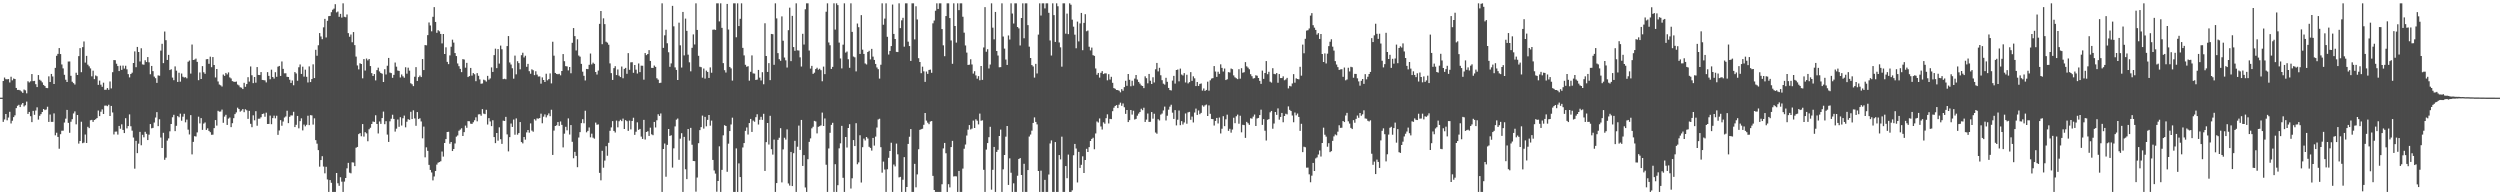 <?xml version="1.0" encoding="UTF-8"?>
<svg xmlns="http://www.w3.org/2000/svg" width="1920" height="150">
  <path d="M0 75.000h1v1.000H0zM1 75.000h1v1.000H1zM2 62.228h1v31.375H2zM3 59.572h1v32.182H3zM4 60.809h1v26.739H4zM5 60.907h1v31.531H5zM6 60.718h1v29.525H6zM7 63.312h1v22.538H7zM8 58.941h1v35.886H8zM9 61.684h1v31.033H9zM10 60.303h1v29.655H10zM11 60.695h1v27.886H11zM12 67.541h1v15.517H12zM13 69.079h1v12.181H13zM14 69.002h1v11.497H14zM15 69.446h1v12.769H15zM16 70.244h1v10.060H16zM17 71.333h1v7.783H17zM18 68.741h1v13.028H18zM19 69.375h1v11.457H19zM20 71.695h1v6.321H20zM21 62.395h1v25.119H21zM22 63.342h1v22.609H22zM23 62.453h1v26.786H23zM24 56.873h1v36.915H24zM25 62.319h1v22.829H25zM26 62.102h1v26.088H26zM27 64.677h1v20.187H27zM28 66.843h1v15.601H28zM29 57.640h1v34.226H29zM30 61.217h1v27.693H30zM31 61.997h1v25.649H31zM32 63.268h1v22.772H32zM33 65.254h1v18.462H33zM34 66.099h1v18.479H34zM35 67.556h1v16.544H35zM36 67.688h1v14.306H36zM37 58.642h1v35.000H37zM38 62.991h1v24.982H38zM39 56.784h1v36.823H39zM40 58.740h1v34.848H40zM41 64.503h1v22.612H41zM42 52.124h1v51.826H42zM43 42.853h1v59.081H43zM44 41.373h1v63.814H44zM45 36.927h1v77.314H45zM46 41.517h1v61.562H46zM47 49.510h1v50.882H47zM48 52.528h1v47.845H48zM49 57.427h1v36.704H49zM50 61.247h1v29.864H50zM51 62.999h1v21.404H51zM52 47.255h1v47.122H52zM53 47.222h1v54.784H53zM54 58.200h1v35.309H54zM55 62.788h1v28.778H55zM56 63.856h1v23.294H56zM57 64.898h1v20.641H57zM58 55.856h1v39.621H58zM59 57.586h1v30.716H59zM60 43.109h1v67.153H60zM61 36.960h1v71.337H61zM62 55.455h1v38.032H62zM63 36.187h1v73.780H63zM64 31.864h1v77.632H64zM65 48.093h1v55.231H65zM66 42.902h1v66.917H66zM67 49.656h1v47.746H67zM68 50.964h1v47.436H68zM69 52.550h1v39.837H69zM70 58.600h1v33.442H70zM71 54.278h1v39.316H71zM72 60.778h1v31.377H72zM73 57.943h1v33.655H73zM74 58.592h1v32.087H74zM75 65.181h1v19.707H75zM76 61.902h1v27.278H76zM77 65.019h1v20.782H77zM78 66.678h1v17.323H78zM79 63.509h1v24.047H79zM80 68.981h1v12.148H80zM81 68.939h1v12.116H81zM82 67.646h1v13.931H82zM83 68.973h1v11.452H83zM84 62.590h1v26.519H84zM85 67.884h1v13.462H85zM86 55.426h1v30.962H86zM87 46.140h1v57.145H87zM88 46.237h1v54.882H88zM89 48.955h1v52.071H89zM90 50.763h1v52.621H90zM91 54.558h1v42.152H91zM92 50.454h1v48.426H92zM93 53.639h1v41.869H93zM94 50.406h1v49.363H94zM95 52.693h1v49.518H95zM96 50.471h1v40.298H96zM97 53.260h1v45.341H97zM98 56.949h1v39.847H98zM99 59.424h1v28.417H99zM100 56.823h1v40.158H100zM101 55.798h1v44.574H101zM102 48.399h1v57.214H102zM103 39.473h1v90.066H103zM104 51.611h1v56.563H104zM105 36.033h1v81.590H105zM106 39.939h1v70.374H106zM107 47.214h1v54.064H107zM108 37.067h1v74.516H108zM109 49.471h1v54.042H109zM110 49.695h1v55.761H110zM111 46.293h1v54.905H111zM112 47.667h1v55.111H112zM113 43.814h1v63.742H113zM114 47.886h1v55.560H114zM115 57.055h1v38.232H115zM116 50.641h1v47.899H116zM117 54.651h1v43.566H117zM118 58.846h1v35.245H118zM119 60.036h1v30.238H119zM120 63.655h1v22.471H120zM121 57.906h1v38.944H121zM122 58.148h1v33.447H122zM123 38.873h1v66.753H123zM124 33.642h1v80.042H124zM125 48.497h1v53.515H125zM126 24.240h1v98.477H126zM127 30.863h1v90.208H127zM128 46.024h1v61.973H128zM129 42.150h1v64.148H129zM130 53.827h1v47.026H130zM131 53.207h1v42.008H131zM132 59.604h1v30.450H132zM133 61.577h1v26.598H133zM134 50.979h1v49.727H134zM135 54.298h1v42.332H135zM136 62.915h1v26.232H136zM137 55.837h1v34.214H137zM138 62.736h1v24.564H138zM139 56.470h1v36.275H139zM140 58.918h1v30.688H140zM141 59.546h1v27.858H141zM142 59.286h1v34.662H142zM143 60.157h1v31.690H143zM144 47.432h1v52.127H144zM145 46.485h1v56.760H145zM146 56.551h1v31.868H146zM147 34.219h1v84.381H147zM148 46.055h1v62.874H148zM149 45.761h1v58.861H149zM150 45.019h1v59.856H150zM151 47.512h1v54.193H151zM152 61.578h1v28.015H152zM153 55.645h1v39.127H153zM154 60.658h1v30.079H154zM155 50.775h1v48.974H155zM156 55.512h1v39.426H156zM157 56.680h1v37.375H157zM158 45.508h1v54.289H158zM159 45.383h1v53.179H159zM160 49.012h1v51.486H160zM161 43.510h1v58.002H161zM162 51.606h1v51.937H162zM163 43.844h1v59.558H163zM164 49.942h1v48.480H164zM165 59.502h1v32.734H165zM166 53.010h1v43.436H166zM167 62.574h1v22.498H167zM168 64.920h1v20.835H168zM169 65.527h1v20.108H169zM170 66.438h1v17.743H170zM171 57.260h1v37.061H171zM172 58.255h1v31.305H172zM173 56.015h1v32.160H173zM174 57.141h1v38.799H174zM175 55.613h1v35.458H175zM176 59.436h1v30.832H176zM177 60.276h1v37.345H177zM178 62.318h1v32.314H178zM179 62.727h1v28.067H179zM180 62.925h1v24.744H180zM181 62.599h1v23.735H181zM182 64.924h1v17.774H182zM183 65.566h1v18.169H183zM184 67.009h1v18.764H184zM185 67.347h1v17.587H185zM186 68.423h1v15.364H186zM187 63.575h1v22.615H187zM188 66.672h1v17.220H188zM189 64.573h1v20.146H189zM190 59.309h1v31.990H190zM191 62.646h1v22.499H191zM192 51.047h1v44.035H192zM193 57.780h1v39.914H193zM194 63.834h1v24.716H194zM195 59.117h1v33.275H195zM196 63.481h1v21.940H196zM197 51.516h1v45.071H197zM198 57.565h1v33.629H198zM199 57.628h1v33.520H199zM200 55.357h1v34.707H200zM201 61.393h1v26.147H201zM202 61.519h1v25.664H202zM203 61.742h1v27.890H203zM204 63.270h1v23.249H204zM205 55.378h1v39.864H205zM206 58.274h1v36.893H206zM207 60.865h1v27.917H207zM208 53.509h1v41.868H208zM209 59.114h1v31.623H209zM210 60.367h1v28.458H210zM211 55.435h1v35.433H211zM212 58.977h1v29.915H212zM213 51.211h1v52.372H213zM214 50.614h1v49.576H214zM215 58.292h1v33.978H215zM216 47.216h1v49.372H216zM217 52.884h1v40.456H217zM218 56.311h1v33.974H218zM219 56.283h1v33.154H219zM220 58.977h1v26.074H220zM221 59.160h1v35.414H221zM222 61.243h1v28.472H222zM223 63.685h1v24.937H223zM224 61.800h1v26.879H224zM225 65.470h1v20.397H225zM226 55.323h1v42.279H226zM227 56.400h1v39.451H227zM228 61.988h1v27.057H228zM229 51.683h1v46.883H229zM230 49.510h1v43.531H230zM231 56.758h1v34.122H231zM232 51.204h1v48.950H232zM233 58.841h1v36.857H233zM234 53.522h1v43.478H234zM235 58.980h1v36.876H235zM236 63.331h1v25.552H236zM237 51.019h1v45.099H237zM238 63.035h1v25.393H238zM239 60.738h1v27.869H239zM240 49.404h1v46.284H240zM241 59.968h1v30.909H241zM242 38.226h1v69.416H242zM243 42.786h1v67.543H243zM244 34.740h1v80.548H244zM245 25.391h1v102.607H245zM246 28.017h1v94.932H246zM247 30.114h1v89.835H247zM248 20.982h1v106.902H248zM249 14.481h1v118.651H249zM250 28.762h1v99.337H250zM251 15.991h1v121.858H251zM252 12.393h1v135.027H252zM253 12.223h1v126.071H253zM254 9.377h1v131.005H254zM255 7.482h1v139.939H255zM256 6.621h1v140.777H256zM257 3.247h1v144.174H257zM258 9.542h1v123.308H258zM259 8.882h1v131.841H259zM260 12.887h1v129.816H260zM261 10.663h1v125.468H261zM262 13.540h1v125.986H262zM263 2.579h1v144.842H263zM264 12.918h1v126.569H264zM265 13.282h1v123.413H265zM266 11.084h1v118.211H266zM267 25.422h1v99.677H267zM268 28.209h1v104.385H268zM269 26.547h1v106.561H269zM270 32.474h1v92.189H270zM271 24.618h1v100.220H271zM272 34.683h1v92.915H272zM273 43.445h1v70.016H273zM274 50.264h1v62.604H274zM275 53.320h1v49.702H275zM276 48.608h1v53.633H276zM277 49.132h1v55.542H277zM278 60.141h1v35.128H278zM279 45.357h1v59.563H279zM280 54.157h1v47.366H280zM281 44.961h1v57.492H281zM282 46.408h1v62.109H282zM283 45.327h1v53.938H283zM284 50.752h1v47.330H284zM285 56.184h1v39.031H285zM286 58.367h1v34.956H286zM287 56.887h1v36.768H287zM288 61.744h1v26.785H288zM289 53.857h1v41.369H289zM290 51.952h1v50.530H290zM291 54.869h1v38.424H291zM292 56.059h1v39.093H292zM293 56.603h1v34.060H293zM294 62.963h1v22.732H294zM295 53.135h1v42.245H295zM296 57.206h1v35.870H296zM297 50.492h1v52.869H297zM298 44.476h1v64.507H298zM299 55.759h1v37.418H299zM300 56.187h1v34.986H300zM301 59.765h1v28.342H301zM302 57.475h1v33.873H302zM303 48.026h1v53.050H303zM304 51.202h1v47.593H304zM305 54.147h1v37.642H305zM306 54.455h1v42.947H306zM307 59.481h1v30.509H307zM308 57.191h1v39.194H308zM309 58.630h1v32.218H309zM310 59.706h1v29.090H310zM311 51.674h1v46.111H311zM312 56.575h1v36.918H312zM313 51.984h1v39.573H313zM314 54.285h1v37.787H314zM315 63.972h1v21.877H315zM316 64.728h1v26.708H316zM317 66.125h1v18.587H317zM318 58.957h1v31.982H318zM319 51.543h1v45.071H319zM320 62.145h1v23.901H320zM321 59.220h1v32.232H321zM322 58.004h1v32.848H322zM323 59.182h1v34.100H323zM324 45.382h1v60.864H324zM325 53.806h1v43.405H325zM326 34.628h1v86.215H326zM327 34.830h1v78.306H327zM328 27.005h1v88.835H328zM329 17.269h1v109.347H329zM330 19.578h1v110.910H330zM331 24.064h1v108.387H331zM332 12.891h1v125.653H332zM333 5.496h1v130.049H333zM334 16.829h1v114.512H334zM335 25.203h1v101.209H335zM336 23.193h1v101.730H336zM337 24.055h1v100.418H337zM338 26.083h1v97.758H338zM339 33.314h1v83.041H339zM340 26.089h1v94.156H340zM341 41.452h1v68.364H341zM342 36.374h1v70.443H342zM343 47.509h1v53.848H343zM344 49.271h1v51.926H344zM345 42.528h1v67.854H345zM346 35.908h1v73.160H346zM347 30.490h1v85.504H347zM348 32.730h1v81.705H348zM349 40.759h1v69.443H349zM350 43.045h1v61.892H350zM351 48.762h1v55.252H351zM352 50.840h1v49.564H352zM353 52.899h1v46.625H353zM354 55.395h1v43.128H354zM355 45.391h1v59.038H355zM356 45.725h1v55.755H356zM357 51.969h1v44.489H357zM358 48.303h1v49.830H358zM359 59.190h1v33.839H359zM360 58.415h1v34.740H360zM361 52.195h1v42.797H361zM362 58.038h1v37.146H362zM363 56.130h1v37.789H363zM364 57.046h1v35.329H364zM365 62.356h1v27.764H365zM366 56.169h1v37.000H366zM367 58.209h1v29.640H367zM368 60.966h1v26.730H368zM369 64.329h1v24.561H369zM370 64.110h1v19.717H370zM371 61.179h1v26.091H371zM372 61.706h1v25.953H372zM373 62.661h1v21.678H373zM374 58.281h1v37.334H374zM375 61.203h1v29.519H375zM376 60.229h1v33.066H376zM377 51.760h1v45.101H377zM378 55.227h1v37.157H378zM379 42.354h1v62.913H379zM380 37.379h1v72.532H380zM381 52.341h1v49.815H381zM382 37.705h1v70.328H382zM383 48.855h1v48.942H383zM384 35.006h1v71.892H384zM385 37.820h1v72.654H385zM386 60.757h1v31.893H386zM387 60.463h1v32.481H387zM388 60.871h1v28.876H388zM389 35.362h1v67.868H389zM390 27.710h1v88.587H390zM391 47.970h1v57.329H391zM392 49.552h1v45.311H392zM393 52.414h1v45.049H393zM394 60.442h1v31.338H394zM395 42.705h1v60.796H395zM396 57.064h1v33.851H396zM397 46.996h1v56.416H397zM398 48.507h1v53.678H398zM399 53.256h1v40.515H399zM400 42.391h1v66.703H400zM401 40.521h1v69.618H401zM402 44.155h1v61.039H402zM403 42.812h1v64.447H403zM404 51.282h1v50.389H404zM405 49.048h1v50.804H405zM406 54.656h1v47.232H406zM407 56.613h1v38.138H407zM408 53.240h1v47.041H408zM409 53.989h1v47.207H409zM410 57.725h1v33.809H410zM411 54.721h1v37.867H411zM412 57.295h1v33.633H412zM413 58.778h1v32.381H413zM414 58.650h1v32.047H414zM415 64.275h1v23.005H415zM416 59.449h1v35.217H416zM417 61.443h1v28.179H417zM418 62.962h1v24.887H418zM419 56.646h1v33.510H419zM420 61.705h1v26.833H420zM421 60.740h1v26.358H421zM422 56.378h1v32.861H422zM423 64.048h1v20.239H423zM424 32.049h1v86.946H424zM425 42.732h1v57.591H425zM426 55.996h1v40.790H426zM427 56.786h1v39.446H427zM428 57.018h1v36.753H428zM429 56.654h1v40.036H429zM430 57.835h1v35.433H430zM431 54.510h1v41.409H431zM432 41.516h1v71.667H432zM433 47.001h1v55.634H433zM434 50.772h1v46.590H434zM435 50.993h1v49.085H435zM436 54.065h1v36.844H436zM437 51.479h1v51.834H437zM438 56.244h1v39.800H438zM439 32.873h1v76.023H439zM440 21.557h1v99.981H440zM441 27.753h1v88.865H441zM442 38.761h1v80.967H442zM443 30.150h1v98.236H443zM444 42.676h1v62.963H444zM445 43.509h1v57.989H445zM446 49.074h1v45.476H446zM447 55.066h1v36.484H447zM448 58.240h1v36.412H448zM449 61.801h1v23.260H449zM450 52.942h1v48.692H450zM451 53.113h1v47.371H451zM452 49.774h1v48.096H452zM453 41.088h1v64.397H453zM454 49.473h1v53.206H454zM455 48.127h1v57.622H455zM456 49.050h1v57.438H456zM457 55.309h1v38.869H457zM458 57.234h1v38.578H458zM459 54.151h1v41.364H459zM460 18.323h1v114.431H460zM461 8.472h1v130.040H461zM462 33.945h1v81.870H462zM463 14.056h1v114.739H463zM464 18.553h1v104.801H464zM465 32.033h1v80.223H465zM466 32.774h1v86.841H466zM467 34.340h1v75.324H467zM468 48.704h1v51.733H468zM469 56.166h1v41.678H469zM470 61.409h1v31.636H470zM471 52.322h1v48.227H471zM472 50.865h1v50.897H472zM473 57.668h1v34.963H473zM474 53.363h1v44.430H474zM475 58.099h1v35.019H475zM476 59.190h1v32.841H476zM477 51.076h1v41.944H477zM478 60.102h1v31.009H478zM479 52.893h1v46.158H479zM480 52.110h1v40.131H480zM481 56.703h1v36.357H481zM482 40.830h1v59.656H482zM483 53.632h1v38.999H483zM484 47.883h1v51.489H484zM485 47.753h1v45.152H485zM486 55.913h1v34.501H486zM487 49.925h1v53.677H487zM488 53.509h1v47.676H488zM489 56.452h1v37.498H489zM490 48.733h1v50.987H490zM491 55.399h1v43.627H491zM492 50.408h1v54.498H492zM493 50.494h1v56.225H493zM494 61.175h1v30.872H494zM495 40.778h1v66.358H495zM496 42.352h1v59.005H496zM497 41.461h1v59.334H497zM498 38.523h1v65.855H498zM499 46.806h1v51.244H499zM500 52.129h1v51.060H500zM501 52.176h1v51.668H501zM502 50.329h1v43.317H502zM503 51.374h1v46.512H503zM504 60.087h1v32.252H504zM505 61.185h1v26.570H505zM506 63.789h1v25.265H506zM507 63.561h1v23.578H507zM508 2.579h1v144.842H508zM509 36.770h1v77.684H509zM510 27.138h1v83.114H510zM511 22.845h1v112.895H511zM512 33.249h1v78.007H512zM513 40.154h1v58.910H513zM514 51.287h1v53.112H514zM515 48.710h1v55.198H515zM516 4.519h1v124.185H516zM517 20.231h1v93.688H517zM518 51.787h1v45.287H518zM519 53.711h1v38.191H519zM520 61.418h1v29.603H520zM521 17.387h1v105.328H521zM522 34.814h1v71.665H522zM523 51.845h1v50.427H523zM524 9.151h1v138.270H524zM525 42.565h1v62.568H525zM526 14.289h1v115.686H526zM527 23.691h1v113.897H527zM528 41.987h1v57.110H528zM529 47.880h1v60.109H529zM530 54.789h1v43.408H530zM531 36.724h1v74.443H531zM532 26.397h1v97.264H532zM533 34.140h1v89.619H533zM534 2.579h1v144.601H534zM535 22.998h1v113.349H535zM536 42.864h1v67.125H536zM537 51.240h1v48.695H537zM538 51.631h1v45.983H538zM539 59.624h1v29.182H539zM540 52.643h1v46.103H540zM541 60.384h1v29.359H541zM542 54.219h1v42.796H542zM543 55.230h1v36.853H543zM544 59.861h1v28.451H544zM545 51.752h1v44.778H545zM546 55.849h1v36.762H546zM547 22.833h1v100.005H547zM548 22.649h1v108.258H548zM549 22.995h1v110.347H549zM550 2.579h1v144.661H550zM551 2.579h1v136.418H551zM552 16.458h1v95.922H552zM553 2.579h1v144.842H553zM554 21.380h1v109.082H554zM555 48.501h1v55.413H555zM556 53.898h1v42.253H556zM557 55.707h1v41.080H557zM558 3.025h1v128.902H558zM559 22.657h1v87.683H559zM560 51.391h1v49.270H560zM561 52.518h1v43.063H561zM562 61.906h1v28.476H562zM563 2.579h1v144.842H563zM564 2.579h1v144.842H564zM565 28.617h1v85.339H565zM566 2.579h1v144.842H566zM567 20.009h1v105.463H567zM568 14.439h1v121.568H568zM569 2.579h1v144.842H569zM570 36.768h1v76.481H570zM571 42.561h1v67.302H571zM572 49.747h1v50.745H572zM573 51.266h1v46.638H573zM574 50.855h1v52.453H574zM575 61.965h1v32.560H575zM576 55.150h1v36.173H576zM577 42.521h1v58.798H577zM578 56.384h1v36.237H578zM579 56.506h1v36.981H579zM580 61.393h1v28.596H580zM581 61.109h1v26.651H581zM582 53.715h1v41.915H582zM583 59.622h1v32.360H583zM584 61.802h1v27.894H584zM585 55.431h1v36.605H585zM586 64.708h1v22.697H586zM587 17.843h1v113.435H587zM588 43.028h1v66.120H588zM589 55.261h1v39.203H589zM590 48.483h1v62.501H590zM591 61.517h1v27.401H591zM592 26.037h1v88.563H592zM593 26.283h1v92.454H593zM594 49.783h1v57.446H594zM595 2.579h1v144.842H595zM596 14.126h1v126.447H596zM597 40.809h1v66.617H597zM598 45.479h1v60.279H598zM599 46.674h1v51.781H599zM600 12.607h1v127.462H600zM601 31.297h1v83.454H601zM602 44.202h1v61.573H602zM603 46.328h1v60.890H603zM604 51.858h1v47.520H604zM605 23.187h1v117.718H605zM606 5.908h1v136.618H606zM607 46.964h1v69.710H607zM608 12.163h1v130.756H608zM609 36.155h1v81.520H609zM610 39.012h1v69.103H610zM611 2.579h1v144.842H611zM612 38.630h1v74.078H612zM613 38.788h1v57.677H613zM614 44.021h1v71.109H614zM615 51.071h1v41.048H615zM616 25.984h1v101.456H616zM617 34.202h1v84.933H617zM618 7.093h1v136.886H618zM619 2.579h1v144.842H619zM620 2.579h1v119.711H620zM621 38.803h1v70.139H621zM622 52.674h1v53.608H622zM623 50.565h1v47.986H623zM624 56.726h1v40.592H624zM625 55.818h1v37.021H625zM626 53.019h1v40.241H626zM627 52.029h1v50.429H627zM628 53.509h1v43.886H628zM629 52.781h1v44.140H629zM630 53.936h1v42.349H630zM631 62.400h1v24.067H631zM632 51.132h1v45.620H632zM633 56.933h1v34.041H633zM634 9.000h1v117.494H634zM635 2.579h1v144.842H635zM636 32.613h1v81.427H636zM637 34.756h1v67.212H637zM638 52.953h1v42.921H638zM639 51.353h1v42.966H639zM640 2.579h1v144.842H640zM641 22.740h1v103.372H641zM642 2.579h1v144.842H642zM643 3.954h1v138.283H643zM644 32.724h1v81.180H644zM645 44.921h1v65.143H645zM646 52.506h1v44.153H646zM647 34.321h1v102.237H647zM648 2.579h1v144.842H648zM649 40.373h1v64.828H649zM650 39.595h1v73.714H650zM651 45.525h1v52.760H651zM652 52.096h1v43.265H652zM653 2.579h1v142.190H653zM654 24.485h1v112.448H654zM655 43.430h1v64.156H655zM656 44.053h1v68.104H656zM657 54.820h1v39.813H657zM658 18.065h1v108.088H658zM659 20.873h1v103.843H659zM660 41.402h1v62.469H660zM661 11.636h1v128.560H661zM662 38.158h1v74.874H662zM663 41.440h1v65.008H663zM664 48.727h1v59.172H664zM665 49.489h1v55.743H665zM666 39.919h1v66.489H666zM667 39.039h1v73.718H667zM668 45.622h1v68.000H668zM669 37.526h1v78.134H669zM670 43.445h1v62.477H670zM671 46.028h1v65.787H671zM672 49.079h1v55.831H672zM673 51.812h1v46.111H673zM674 53.154h1v38.589H674zM675 60.354h1v30.838H675zM676 49.693h1v63.353H676zM677 2.579h1v130.017H677zM678 19.011h1v105.091H678zM679 14.277h1v115.948H679zM680 2.579h1v144.842H680zM681 28.284h1v101.689H681zM682 41.861h1v79.317H682zM683 39.129h1v76.848H683zM684 35.366h1v74.230H684zM685 3.480h1v143.941H685zM686 26.048h1v100.302H686zM687 29.967h1v97.839H687zM688 39.825h1v70.444H688zM689 40.009h1v78.526H689zM690 2.579h1v133.685H690zM691 21.610h1v114.208H691zM692 15.597h1v131.824H692zM693 13.674h1v124.356H693zM694 35.836h1v84.864H694zM695 2.579h1v144.842H695zM696 2.579h1v141.036H696zM697 32.025h1v78.528H697zM698 35.381h1v69.618H698zM699 46.774h1v52.339H699zM700 2.579h1v144.842H700zM701 2.579h1v144.842H701zM702 30.237h1v95.604H702zM703 4.799h1v139.078H703zM704 14.965h1v118.963H704zM705 44.704h1v69.945H705zM706 47.607h1v52.128H706zM707 56.236h1v42.982H707zM708 51.215h1v47.669H708zM709 54.798h1v41.043H709zM710 62.877h1v23.915H710zM711 54.951h1v37.671H711zM712 56.725h1v37.490H712zM713 53.710h1v41.679H713zM714 53.456h1v39.887H714zM715 55.935h1v37.022H715zM716 17.919h1v117.122H716zM717 15.793h1v130.129H717zM718 8.269h1v139.152H718zM719 2.579h1v144.842H719zM720 6.846h1v140.575H720zM721 2.579h1v144.842H721zM722 2.579h1v144.842H722zM723 22.313h1v119.200H723zM724 34.829h1v79.129H724zM725 43.186h1v66.591H725zM726 12.324h1v105.405H726zM727 2.579h1v144.842H727zM728 2.579h1v138.891H728zM729 13.881h1v130.024H729zM730 31.056h1v81.910H730zM731 48.979h1v59.208H731zM732 2.579h1v132.937H732zM733 19.991h1v115.347H733zM734 32.733h1v102.724H734zM735 2.579h1v144.842H735zM736 7.789h1v123.470H736zM737 2.579h1v144.842H737zM738 2.579h1v144.842H738zM739 12.838h1v116.657H739zM740 25.091h1v89.154H740zM741 34.901h1v76.102H741zM742 40.379h1v63.734H742zM743 49.894h1v49.679H743zM744 49.652h1v46.387H744zM745 45.500h1v53.917H745zM746 49.532h1v49.222H746zM747 56.547h1v36.066H747zM748 54.673h1v43.632H748zM749 57.918h1v33.742H749zM750 60.400h1v32.306H750zM751 58.462h1v37.077H751zM752 61.664h1v25.572H752zM753 50.689h1v42.052H753zM754 61.321h1v31.070H754zM755 36.444h1v93.961H755zM756 5.485h1v141.935H756zM757 39.746h1v75.140H757zM758 37.766h1v72.085H758zM759 52.593h1v52.769H759zM760 49.548h1v47.837H760zM761 2.579h1v143.090H761zM762 21.236h1v109.192H762zM763 30.201h1v82.638H763zM764 9.160h1v138.261H764zM765 39.188h1v77.503H765zM766 42.626h1v72.434H766zM767 51.652h1v52.780H767zM768 51.563h1v47.960H768zM769 2.579h1v144.842H769zM770 28.077h1v101.976H770zM771 37.313h1v81.749H771zM772 45.737h1v59.240H772zM773 49.891h1v46.858H773zM774 27.241h1v114.803H774zM775 30.337h1v91.266H775zM776 2.579h1v130.067H776zM777 10.404h1v137.017H777zM778 18.083h1v122.697H778zM779 2.579h1v144.842H779zM780 2.579h1v144.842H780zM781 20.757h1v114.205H781zM782 21.818h1v100.319H782zM783 34.904h1v86.488H783zM784 13.836h1v120.574H784zM785 2.579h1v144.842H785zM786 29.370h1v96.413H786zM787 2.579h1v144.842H787zM788 2.579h1v144.842H788zM789 19.282h1v111.343H789zM790 35.833h1v69.012H790zM791 44.557h1v58.779H791zM792 49.952h1v50.418H792zM793 51.052h1v43.371H793zM794 59.621h1v30.535H794zM795 49.026h1v44.626H795zM796 56.415h1v39.145H796zM797 26.593h1v104.716H797zM798 2.579h1v144.842H798zM799 11.924h1v119.172H799zM800 2.579h1v144.842H800zM801 2.579h1v144.842H801zM802 6.456h1v131.671H802zM803 2.579h1v144.842H803zM804 2.579h1v144.842H804zM805 9.813h1v124.206H805zM806 31.092h1v79.103H806zM807 42.662h1v65.153H807zM808 2.579h1v144.842H808zM809 11.633h1v135.788H809zM810 32.219h1v76.872H810zM811 2.579h1v144.842H811zM812 4.795h1v142.626H812zM813 32.607h1v86.509H813zM814 36.328h1v86.116H814zM815 51.187h1v53.786H815zM816 2.579h1v144.842H816zM817 2.579h1v144.842H817zM818 25.858h1v101.703H818zM819 10.453h1v126.387H819zM820 26.208h1v92.536H820zM821 2.579h1v144.842H821zM822 3.622h1v143.799H822zM823 15.103h1v131.059H823zM824 20.457h1v98.812H824zM825 26.603h1v83.960H825zM826 37.072h1v76.993H826zM827 16.565h1v123.561H827zM828 31.809h1v84.831H828zM829 17.976h1v111.002H829zM830 9.943h1v116.619H830zM831 38.575h1v81.467H831zM832 17.586h1v115.283H832zM833 10.912h1v111.972H833zM834 24.016h1v90.247H834zM835 23.423h1v93.303H835zM836 35.874h1v77.116H836zM837 38.708h1v69.604H837zM838 36.536h1v70.178H838zM839 42.378h1v63.399H839zM840 42.931h1v71.701H840zM841 52.594h1v49.891H841zM842 57.407h1v35.863H842zM843 56.014h1v38.078H843zM844 59.575h1v31.431H844zM845 55.904h1v41.219H845zM846 54.645h1v44.834H846zM847 56.882h1v37.059H847zM848 56.303h1v38.699H848zM849 56.353h1v34.402H849zM850 61.674h1v26.113H850zM851 56.964h1v37.837H851zM852 61.091h1v30.222H852zM853 58.984h1v32.534H853zM854 63.568h1v21.854H854zM855 67.621h1v15.095H855zM856 68.181h1v13.161H856zM857 69.112h1v11.603H857zM858 69.154h1v13.866H858zM859 69.662h1v10.728H859zM860 70.901h1v7.939H860zM861 68.460h1v12.815H861zM862 69.703h1v9.746H862zM863 66.943h1v15.413H863zM864 62.055h1v25.383H864zM865 65.918h1v18.584H865zM866 56.819h1v36.952H866zM867 61.301h1v30.981H867zM868 66.256h1v18.241H868zM869 62.023h1v26.005H869zM870 65.780h1v19.247H870zM871 60.391h1v31.385H871zM872 57.602h1v33.692H872zM873 61.093h1v27.745H873zM874 62.943h1v24.290H874zM875 64.227h1v21.807H875zM876 65.564h1v17.963H876zM877 66.071h1v18.566H877zM878 67.680h1v15.054H878zM879 58.638h1v35.012H879zM880 60.036h1v31.836H880zM881 63.981h1v23.212H881zM882 56.805h1v36.816H882zM883 62.018h1v31.517H883zM884 64.487h1v21.574H884zM885 59.353h1v31.804H885zM886 63.356h1v23.996H886zM887 53.183h1v48.586H887zM888 48.356h1v54.353H888zM889 54.851h1v36.738H889zM890 52.089h1v40.448H890zM891 57.819h1v30.204H891zM892 61.569h1v25.626H892zM893 64.237h1v20.589H893zM894 64.974h1v16.879H894zM895 59.756h1v32.745H895zM896 62.841h1v26.068H896zM897 67.547h1v16.695H897zM898 69.158h1v12.765H898zM899 69.463h1v10.981H899zM900 61.884h1v24.639H900zM901 58.248h1v33.104H901zM902 64.231h1v20.371H902zM903 53.747h1v42.580H903zM904 53.379h1v38.597H904zM905 62.454h1v22.452H905zM906 52.710h1v43.442H906zM907 57.228h1v35.816H907zM908 57.943h1v37.673H908zM909 56.160h1v37.906H909zM910 63.354h1v23.767H910zM911 57.371h1v37.644H911zM912 64.070h1v22.226H912zM913 63.064h1v22.848H913zM914 55.418h1v36.605H914zM915 62.102h1v27.461H915zM916 58.599h1v35.459H916zM917 60.171h1v26.255H917zM918 66.081h1v17.316H918zM919 62.976h1v25.310H919zM920 66.016h1v18.807H920zM921 64.485h1v23.232H921zM922 64.114h1v22.568H922zM923 69.600h1v11.311H923zM924 67.957h1v13.978H924zM925 69.823h1v11.056H925zM926 69.076h1v11.212H926zM927 62.733h1v26.348H927zM928 69.655h1v11.301H928zM929 61.715h1v25.675H929zM930 60.322h1v31.027H930zM931 60.025h1v31.489H931zM932 50.724h1v45.683H932zM933 54.950h1v37.950H933zM934 59.012h1v31.544H934zM935 55.080h1v39.750H935zM936 56.754h1v33.492H936zM937 49.387h1v53.128H937zM938 52.101h1v46.743H938zM939 54.945h1v34.291H939zM940 52.646h1v44.249H940zM941 61.478h1v30.194H941zM942 60.901h1v27.160H942zM943 55.423h1v45.093H943zM944 55.686h1v43.252H944zM945 52.619h1v49.248H945zM946 53.141h1v46.330H946zM947 57.924h1v32.499H947zM948 59.389h1v35.239H948zM949 60.130h1v29.158H949zM950 60.795h1v27.194H950zM951 53.134h1v41.871H951zM952 60.427h1v28.456H952zM953 52.366h1v49.255H953zM954 55.860h1v39.994H954zM955 55.424h1v40.653H955zM956 47.727h1v58.148H956zM957 50.952h1v42.645H957zM958 51.935h1v42.721H958zM959 53.210h1v42.683H959zM960 56.968h1v33.858H960zM961 58.525h1v32.590H961zM962 60.303h1v29.242H962zM963 59.984h1v27.968H963zM964 57.817h1v38.961H964zM965 58.189h1v32.818H965zM966 59.916h1v30.635H966zM967 62.122h1v26.231H967zM968 64.391h1v19.848H968zM969 54.218h1v41.685H969zM970 60.586h1v30.890H970zM971 56.084h1v44.337H971zM972 46.896h1v61.007H972zM973 56.967h1v35.057H973zM974 55.120h1v36.363H974zM975 62.738h1v23.529H975zM976 63.447h1v21.750H976zM977 52.362h1v46.507H977zM978 56.743h1v38.131H978zM979 57.020h1v29.009H979zM980 56.107h1v32.094H980zM981 63.522h1v19.751H981zM982 56.896h1v34.998H982zM983 59.978h1v29.814H983zM984 59.935h1v26.792H984zM985 58.628h1v35.291H985zM986 61.668h1v27.399H986zM987 61.019h1v26.348H987zM988 59.787h1v28.072H988zM989 67.896h1v13.842H989zM990 65.962h1v18.422H990zM991 66.349h1v18.884H991zM992 64.098h1v24.626H992zM993 56.928h1v36.961H993zM994 63.483h1v22.947H994zM995 60.154h1v28.430H995zM996 60.660h1v26.508H996zM997 60.910h1v28.890H997zM998 51.321h1v49.201H998zM999 58.126h1v36.976H999zM1000 34.263h1v82.570H1000zM1001 40.918h1v71.765H1001zM1002 29.801h1v83.321H1002zM1003 23.511h1v105.257H1003zM1004 23.201h1v105.514H1004zM1005 21.871h1v112.042H1005zM1006 11.967h1v128.009H1006zM1007 10.079h1v124.839H1007zM1008 19.343h1v105.803H1008zM1009 21.231h1v110.109H1009zM1010 22.990h1v98.685H1010zM1011 26.551h1v94.313H1011zM1012 25.449h1v93.248H1012zM1013 29.885h1v85.668H1013zM1014 26.092h1v94.148H1014zM1015 41.470h1v68.342H1015zM1016 47.635h1v50.427H1016zM1017 41.025h1v62.445H1017zM1018 48.742h1v56.225H1018zM1019 41.235h1v71.480H1019zM1020 35.408h1v74.586H1020zM1021 32.052h1v84.786H1021zM1022 30.136h1v85.910H1022zM1023 35.832h1v72.378H1023zM1024 38.860h1v65.902H1024zM1025 46.974h1v56.305H1025zM1026 49.572h1v54.343H1026zM1027 51.553h1v49.550H1027zM1028 53.725h1v42.498H1028zM1029 53.310h1v44.871H1029zM1030 53.149h1v44.970H1030zM1031 58.988h1v33.922H1031zM1032 51.858h1v41.901H1032zM1033 61.704h1v27.010H1033zM1034 61.044h1v25.655H1034zM1035 52.020h1v41.138H1035zM1036 54.875h1v40.047H1036zM1037 51.289h1v46.923H1037zM1038 51.676h1v47.423H1038zM1039 59.711h1v32.563H1039zM1040 56.738h1v37.544H1040zM1041 56.792h1v34.485H1041zM1042 60.166h1v28.577H1042zM1043 62.532h1v27.927H1043zM1044 65.800h1v20.974H1044zM1045 62.072h1v26.821H1045zM1046 60.650h1v27.145H1046zM1047 64.388h1v20.350H1047zM1048 56.930h1v34.070H1048zM1049 60.914h1v30.298H1049zM1050 58.949h1v33.772H1050zM1051 56.807h1v36.474H1051zM1052 55.257h1v37.162H1052zM1053 29.307h1v88.739H1053zM1054 32.309h1v94.241H1054zM1055 27.127h1v96.975H1055zM1056 18.213h1v115.487H1056zM1057 25.958h1v96.591H1057zM1058 29.845h1v94.532H1058zM1059 25.889h1v103.065H1059zM1060 33.409h1v74.397H1060zM1061 46.656h1v53.794H1061zM1062 51.771h1v46.776H1062zM1063 49.237h1v53.820H1063zM1064 25.166h1v98.810H1064zM1065 39.928h1v78.574H1065zM1066 45.295h1v58.064H1066zM1067 42.090h1v56.039H1067zM1068 52.146h1v45.236H1068zM1069 45.169h1v58.330H1069zM1070 48.893h1v49.444H1070zM1071 44.915h1v49.263H1071zM1072 34.232h1v75.315H1072zM1073 48.542h1v50.627H1073zM1074 36.884h1v80.004H1074zM1075 35.565h1v81.912H1075zM1076 36.506h1v74.848H1076zM1077 33.333h1v75.477H1077zM1078 39.528h1v65.275H1078zM1079 44.550h1v58.150H1079zM1080 50.583h1v50.454H1080zM1081 53.309h1v44.665H1081zM1082 47.635h1v54.656H1082zM1083 52.663h1v51.331H1083zM1084 57.632h1v35.560H1084zM1085 54.758h1v38.830H1085zM1086 57.568h1v33.360H1086zM1087 59.218h1v32.810H1087zM1088 56.260h1v35.945H1088zM1089 62.623h1v24.718H1089zM1090 55.720h1v35.416H1090zM1091 59.147h1v31.910H1091zM1092 63.241h1v24.053H1092zM1093 58.685h1v33.036H1093zM1094 62.861h1v26.501H1094zM1095 61.731h1v27.957H1095zM1096 58.118h1v30.621H1096zM1097 63.814h1v23.203H1097zM1098 26.591h1v88.624H1098zM1099 40.654h1v69.310H1099zM1100 51.283h1v49.678H1100zM1101 48.839h1v54.275H1101zM1102 51.178h1v47.502H1102zM1103 55.302h1v42.410H1103zM1104 55.760h1v36.840H1104zM1105 50.447h1v45.523H1105zM1106 41.304h1v73.015H1106zM1107 46.457h1v68.133H1107zM1108 52.219h1v46.270H1108zM1109 55.211h1v45.609H1109zM1110 53.100h1v44.182H1110zM1111 50.535h1v54.210H1111zM1112 56.728h1v36.234H1112zM1113 53.630h1v39.423H1113zM1114 12.360h1v127.402H1114zM1115 20.902h1v112.974H1115zM1116 15.360h1v122.682H1116zM1117 9.796h1v126.662H1117zM1118 32.571h1v77.253H1118zM1119 31.756h1v76.591H1119zM1120 41.588h1v61.784H1120zM1121 50.521h1v44.156H1121zM1122 52.278h1v54.661H1122zM1123 58.981h1v30.763H1123zM1124 54.894h1v35.215H1124zM1125 46.397h1v54.162H1125zM1126 53.620h1v46.334H1126zM1127 51.774h1v47.820H1127zM1128 54.096h1v46.208H1128zM1129 50.413h1v46.337H1129zM1130 49.415h1v46.143H1130zM1131 58.182h1v33.075H1131zM1132 56.430h1v35.703H1132zM1133 53.444h1v43.400H1133zM1134 55.025h1v37.362H1134zM1135 2.579h1v144.842H1135zM1136 6.466h1v128.756H1136zM1137 2.908h1v144.512H1137zM1138 2.579h1v144.842H1138zM1139 5.216h1v133.925H1139zM1140 16.414h1v107.981H1140zM1141 15.421h1v110.853H1141zM1142 35.344h1v77.147H1142zM1143 46.767h1v64.949H1143zM1144 53.382h1v51.300H1144zM1145 51.724h1v55.610H1145zM1146 49.631h1v51.799H1146zM1147 56.199h1v44.253H1147zM1148 48.562h1v47.546H1148zM1149 52.569h1v39.881H1149zM1150 54.651h1v42.823H1150zM1151 56.349h1v39.819H1151zM1152 56.938h1v36.654H1152zM1153 51.444h1v52.904H1153zM1154 50.013h1v48.415H1154zM1155 58.343h1v35.579H1155zM1156 30.538h1v93.246H1156zM1157 32.997h1v78.700H1157zM1158 25.396h1v104.528H1158zM1159 33.031h1v97.796H1159zM1160 38.513h1v71.686H1160zM1161 27.927h1v80.778H1161zM1162 40.208h1v61.876H1162zM1163 45.761h1v53.128H1163zM1164 43.465h1v61.994H1164zM1165 45.868h1v58.219H1165zM1166 49.549h1v55.585H1166zM1167 48.098h1v64.778H1167zM1168 57.194h1v39.834H1168zM1169 22.205h1v107.893H1169zM1170 14.733h1v99.503H1170zM1171 29.948h1v77.896H1171zM1172 25.810h1v97.415H1172zM1173 43.258h1v69.447H1173zM1174 36.790h1v69.656H1174zM1175 37.987h1v71.503H1175zM1176 36.074h1v67.724H1176zM1177 47.162h1v59.348H1177zM1178 54.731h1v40.656H1178zM1179 57.891h1v33.614H1179zM1180 58.320h1v33.739H1180zM1181 61.720h1v30.193H1181zM1182 57.174h1v37.882H1182zM1183 55.172h1v43.081H1183zM1184 57.839h1v34.719H1184zM1185 55.811h1v39.188H1185zM1186 56.000h1v35.324H1186zM1187 61.872h1v25.983H1187zM1188 57.174h1v37.792H1188zM1189 61.015h1v30.557H1189zM1190 59.171h1v32.237H1190zM1191 62.793h1v24.576H1191zM1192 67.709h1v14.905H1192zM1193 68.226h1v13.210H1193zM1194 69.117h1v11.543H1194zM1195 69.109h1v13.996H1195zM1196 69.670h1v10.685H1196zM1197 70.841h1v7.962H1197zM1198 68.515h1v12.736H1198zM1199 69.711h1v10.053H1199zM1200 66.974h1v15.380H1200zM1201 62.064h1v25.386H1201zM1202 65.920h1v18.588H1202zM1203 56.820h1v36.025H1203zM1204 61.302h1v32.464H1204zM1205 66.256h1v18.237H1205zM1206 62.024h1v26.005H1206zM1207 65.779h1v19.248H1207zM1208 60.391h1v31.385H1208zM1209 57.603h1v33.692H1209zM1210 61.093h1v27.743H1210zM1211 62.060h1v25.508H1211zM1212 64.227h1v21.808H1212zM1213 65.563h1v17.964H1213zM1214 66.071h1v18.566H1214zM1215 67.594h1v16.500H1215zM1216 60.812h1v29.383H1216zM1217 58.638h1v35.012H1217zM1218 63.981h1v23.211H1218zM1219 56.805h1v36.816H1219zM1220 62.018h1v31.517H1220zM1221 52.139h1v42.905H1221zM1222 52.088h1v51.868H1222zM1223 42.832h1v59.102H1223zM1224 41.357h1v72.892H1224zM1225 36.922h1v75.121H1225zM1226 48.820h1v54.234H1226zM1227 49.466h1v50.919H1227zM1228 52.549h1v42.880H1228zM1229 58.084h1v36.021H1229zM1230 63.881h1v26.850H1230zM1231 62.699h1v21.857H1231zM1232 46.860h1v55.057H1232zM1233 50.283h1v50.461H1233zM1234 60.952h1v31.820H1234zM1235 63.500h1v25.936H1235zM1236 64.172h1v23.228H1236zM1237 62.895h1v25.740H1237zM1238 56.124h1v39.463H1238zM1239 61.400h1v27.594H1239zM1240 37.008h1v73.708H1240zM1241 45.493h1v55.311H1241zM1242 55.674h1v38.231H1242zM1243 31.618h1v78.677H1243zM1244 33.909h1v75.563H1244zM1245 46.649h1v63.821H1245zM1246 42.097h1v62.742H1246zM1247 49.167h1v47.837H1247zM1248 50.468h1v47.893H1248zM1249 60.543h1v31.985H1249zM1250 58.568h1v33.522H1250zM1251 54.782h1v38.742H1251zM1252 60.226h1v30.177H1252zM1253 46.161h1v54.395H1253zM1254 40.860h1v64.686H1254zM1255 38.442h1v71.724H1255zM1256 30.086h1v94.662H1256zM1257 30.452h1v94.373H1257zM1258 28.649h1v89.705H1258zM1259 30.757h1v88.786H1259zM1260 20.702h1v108.383H1260zM1261 26.362h1v94.971H1261zM1262 18.905h1v113.482H1262zM1263 13.409h1v117.673H1263zM1264 15.692h1v128.198H1264zM1265 14.992h1v121.922H1265zM1266 20.534h1v119.194H1266zM1267 13.388h1v134.033H1267zM1268 5.603h1v140.667H1268zM1269 10.660h1v116.600H1269zM1270 10.037h1v125.984H1270zM1271 22.213h1v117.017H1271zM1272 10.274h1v124.681H1272zM1273 14.948h1v117.385H1273zM1274 13.233h1v134.188H1274zM1275 13.679h1v129.136H1275zM1276 17.427h1v114.114H1276zM1277 15.130h1v117.481H1277zM1278 14.552h1v108.746H1278zM1279 32.919h1v94.345H1279zM1280 26.312h1v104.964H1280zM1281 30.441h1v96.573H1281zM1282 27.960h1v105.127H1282zM1283 20.540h1v125.147H1283zM1284 37.026h1v85.122H1284zM1285 27.207h1v108.631H1285zM1286 35.170h1v83.380H1286zM1287 38.214h1v73.837H1287zM1288 35.456h1v75.602H1288zM1289 46.753h1v59.499H1289zM1290 45.607h1v58.537H1290zM1291 48.676h1v53.833H1291zM1292 48.651h1v52.359H1292zM1293 44.771h1v61.965H1293zM1294 47.587h1v55.305H1294zM1295 51.423h1v48.194H1295zM1296 51.791h1v47.555H1296zM1297 58.206h1v35.116H1297zM1298 58.911h1v34.762H1298zM1299 61.714h1v28.860H1299zM1300 63.830h1v22.187H1300zM1301 57.800h1v39.066H1301zM1302 57.990h1v32.390H1302zM1303 33.675h1v80.004H1303zM1304 39.947h1v68.448H1304zM1305 51.464h1v50.755H1305zM1306 24.079h1v98.514H1306zM1307 32.469h1v82.768H1307zM1308 46.407h1v59.240H1308zM1309 42.184h1v64.095H1309zM1310 56.939h1v38.994H1310zM1311 53.201h1v42.015H1311zM1312 59.588h1v30.451H1312zM1313 61.192h1v26.985H1313zM1314 50.978h1v49.725H1314zM1315 55.300h1v41.327H1315zM1316 59.757h1v27.811H1316zM1317 55.836h1v34.215H1317zM1318 63.185h1v21.618H1318zM1319 56.471h1v36.275H1319zM1320 60.017h1v29.589H1320zM1321 59.546h1v27.857H1321zM1322 59.286h1v34.662H1322zM1323 60.157h1v31.690H1323zM1324 46.485h1v56.760H1324zM1325 47.483h1v55.172H1325zM1326 60.368h1v26.525H1326zM1327 34.219h1v84.381H1327zM1328 46.055h1v58.390H1328zM1329 45.762h1v58.860H1329zM1330 45.019h1v59.856H1330zM1331 54.412h1v42.868H1331zM1332 56.916h1v37.857H1332zM1333 55.645h1v36.708H1333zM1334 59.679h1v31.100H1334zM1335 50.775h1v48.974H1335zM1336 56.680h1v38.258H1336zM1337 49.186h1v47.271H1337zM1338 45.383h1v54.414H1338zM1339 48.759h1v48.378H1339zM1340 43.510h1v56.988H1340zM1341 46.631h1v54.881H1341zM1342 50.009h1v53.534H1342zM1343 43.844h1v59.558H1343zM1344 52.304h1v46.119H1344zM1345 53.172h1v43.274H1345zM1346 53.010h1v41.903H1346zM1347 62.573h1v22.695H1347zM1348 64.920h1v20.835H1348zM1349 65.527h1v20.108H1349zM1350 66.438h1v16.879H1350zM1351 55.489h1v38.176H1351zM1352 58.211h1v32.952H1352zM1353 60.561h1v32.436H1353zM1354 58.389h1v32.982H1354zM1355 62.492h1v24.326H1355zM1356 58.590h1v37.636H1356zM1357 58.842h1v36.011H1357zM1358 62.012h1v27.771H1358zM1359 60.556h1v30.207H1359zM1360 65.473h1v20.517H1360zM1361 68.115h1v14.241H1361zM1362 69.253h1v11.551H1362zM1363 69.816h1v11.774H1363zM1364 69.334h1v13.026H1364zM1365 70.362h1v9.677H1365zM1366 70.776h1v7.857H1366zM1367 68.394h1v13.530H1367zM1368 71.103h1v8.345H1368zM1369 65.288h1v20.811H1369zM1370 62.098h1v25.624H1370zM1371 66.212h1v17.153H1371zM1372 56.849h1v37.018H1372zM1373 62.292h1v26.143H1373zM1374 65.853h1v20.859H1374zM1375 62.101h1v26.227H1375zM1376 66.187h1v16.399H1376zM1377 57.587h1v34.229H1377zM1378 61.350h1v27.506H1378zM1379 61.979h1v25.678H1379zM1380 63.275h1v24.015H1380zM1381 65.018h1v18.678H1381zM1382 66.010h1v18.503H1382zM1383 67.678h1v16.484H1383zM1384 67.961h1v14.777H1384zM1385 58.689h1v35.012H1385zM1386 62.665h1v26.494H1386zM1387 61.503h1v24.445H1387zM1388 56.781h1v36.820H1388zM1389 62.377h1v24.706H1389zM1390 59.392h1v31.765H1390zM1391 60.658h1v28.098H1391zM1392 64.164h1v20.108H1392zM1393 51.976h1v50.772H1393zM1394 48.334h1v50.527H1394zM1395 57.880h1v30.795H1395zM1396 52.111h1v40.437H1396zM1397 57.795h1v30.212H1397zM1398 62.578h1v23.441H1398zM1399 66.098h1v17.789H1399zM1400 64.983h1v16.239H1400zM1401 59.758h1v32.746H1401zM1402 65.647h1v19.415H1402zM1403 67.783h1v16.463H1403zM1404 69.464h1v11.775H1404zM1405 70.057h1v10.920H1405zM1406 58.253h1v33.102H1406zM1407 62.399h1v27.076H1407zM1408 61.142h1v26.304H1408zM1409 53.380h1v42.948H1409zM1410 54.820h1v32.724H1410zM1411 52.711h1v41.679H1411zM1412 55.402h1v40.751H1412zM1413 58.350h1v31.110H1413zM1414 56.159h1v39.458H1414zM1415 60.435h1v30.245H1415zM1416 59.657h1v34.056H1416zM1417 57.371h1v37.646H1417zM1418 63.064h1v22.848H1418zM1419 55.417h1v36.606H1419zM1420 60.560h1v30.071H1420zM1421 62.102h1v24.880H1421zM1422 58.599h1v35.458H1422zM1423 67.183h1v16.827H1423zM1424 66.081h1v18.038H1424zM1425 62.975h1v25.311H1425zM1426 67.032h1v17.791H1426zM1427 64.114h1v23.604H1427zM1428 66.536h1v15.714H1428zM1429 69.600h1v11.128H1429zM1430 67.957h1v13.978H1430zM1431 69.076h1v11.804H1431zM1432 62.732h1v26.348H1432zM1433 64.280h1v21.128H1433zM1434 69.027h1v10.660H1434zM1435 61.715h1v27.495H1435zM1436 60.025h1v31.489H1436zM1437 60.810h1v29.247H1437zM1438 50.724h1v45.684H1438zM1439 56.690h1v34.162H1439zM1440 60.871h1v29.122H1440zM1441 55.080h1v39.750H1441zM1442 56.831h1v33.415H1442zM1443 49.386h1v53.129H1443zM1444 52.101h1v42.784H1444zM1445 55.792h1v33.618H1445zM1446 52.646h1v44.249H1446zM1447 60.901h1v27.160H1447zM1448 57.281h1v37.783H1448zM1449 55.423h1v45.093H1449zM1450 58.263h1v34.587H1450zM1451 52.618h1v49.249H1451zM1452 59.256h1v34.939H1452zM1453 57.924h1v33.792H1453zM1454 60.029h1v34.599H1454zM1455 61.704h1v23.692H1455zM1456 53.134h1v41.871H1456zM1457 56.859h1v36.064H1457zM1458 61.723h1v27.307H1458zM1459 52.366h1v49.255H1459zM1460 55.424h1v40.653H1460zM1461 49.648h1v53.163H1461zM1462 47.727h1v58.148H1462zM1463 53.538h1v39.272H1463zM1464 51.936h1v42.721H1464zM1465 53.210h1v42.683H1465zM1466 56.968h1v33.858H1466zM1467 58.525h1v32.590H1467zM1468 62.865h1v23.120H1468zM1469 58.395h1v38.383H1469zM1470 57.817h1v36.941H1470zM1471 58.189h1v32.818H1471zM1472 59.916h1v30.635H1472zM1473 62.973h1v23.754H1473zM1474 57.346h1v38.558H1474zM1475 54.218h1v38.336H1475zM1476 61.086h1v30.389H1476zM1477 46.906h1v61.013H1477zM1478 49.780h1v50.541H1478zM1479 55.144h1v36.879H1479zM1480 60.107h1v28.142H1480zM1481 62.964h1v23.226H1481zM1482 52.384h1v46.576H1482zM1483 54.870h1v43.820H1483zM1484 60.955h1v27.068H1484zM1485 56.096h1v32.073H1485zM1486 60.798h1v25.406H1486zM1487 64.826h1v17.423H1487zM1488 56.652h1v34.833H1488zM1489 59.839h1v28.943H1489zM1490 60.037h1v33.904H1490zM1491 58.467h1v33.833H1491zM1492 61.294h1v25.470H1492zM1493 60.252h1v28.028H1493zM1494 63.378h1v21.003H1494zM1495 68.091h1v13.308H1495zM1496 65.694h1v19.575H1496zM1497 66.596h1v16.681H1497zM1498 57.045h1v36.841H1498zM1499 58.525h1v32.515H1499zM1500 65.277h1v18.537H1500zM1501 60.414h1v28.337H1501zM1502 63.408h1v23.904H1502zM1503 51.033h1v49.481H1503zM1504 55.527h1v39.753H1504zM1505 57.923h1v37.131H1505zM1506 54.533h1v38.652H1506zM1507 56.596h1v36.746H1507zM1508 57.657h1v33.409H1508zM1509 46.628h1v54.853H1509zM1510 49.454h1v52.228H1510zM1511 44.928h1v58.629H1511zM1512 48.722h1v52.664H1512zM1513 54.900h1v36.743H1513zM1514 53.791h1v42.194H1514zM1515 60.270h1v28.191H1515zM1516 62.940h1v23.832H1516zM1517 65.512h1v18.947H1517zM1518 66.076h1v19.021H1518zM1519 36.541h1v83.261H1519zM1520 34.571h1v89.477H1520zM1521 58.036h1v38.227H1521zM1522 35.447h1v70.482H1522zM1523 44.394h1v62.456H1523zM1524 54.625h1v38.830H1524zM1525 47.140h1v49.998H1525zM1526 56.168h1v37.707H1526zM1527 26.452h1v96.314H1527zM1528 29.235h1v89.711H1528zM1529 54.697h1v41.133H1529zM1530 63.856h1v28.558H1530zM1531 65.550h1v23.400H1531zM1532 46.021h1v63.648H1532zM1533 45.166h1v65.414H1533zM1534 64.511h1v21.930H1534zM1535 37.205h1v76.841H1535zM1536 51.124h1v46.019H1536zM1537 45.174h1v56.216H1537zM1538 34.033h1v80.497H1538zM1539 55.830h1v32.225H1539zM1540 57.206h1v34.994H1540zM1541 53.859h1v39.388H1541zM1542 58.084h1v34.675H1542zM1543 36.277h1v80.103H1543zM1544 38.571h1v66.883H1544zM1545 41.604h1v68.958H1545zM1546 33.504h1v91.043H1546zM1547 46.029h1v53.075H1547zM1548 54.457h1v38.157H1548zM1549 59.662h1v28.283H1549zM1550 65.052h1v19.820H1550zM1551 57.905h1v35.301H1551zM1552 60.053h1v33.285H1552zM1553 60.934h1v30.699H1553zM1554 57.211h1v37.574H1554zM1555 62.667h1v24.569H1555zM1556 60.442h1v35.576H1556zM1557 54.307h1v38.064H1557zM1558 56.412h1v35.989H1558zM1559 36.493h1v85.856H1559zM1560 26.112h1v107.098H1560zM1561 29.369h1v99.873H1561zM1562 23.635h1v100.811H1562zM1563 36.235h1v79.094H1563zM1564 11.156h1v114.133H1564zM1565 28.933h1v97.016H1565zM1566 51.419h1v41.576H1566zM1567 58.346h1v32.802H1567zM1568 58.874h1v31.954H1568zM1569 5.458h1v127.015H1569zM1570 27.738h1v97.653H1570zM1571 43.094h1v68.701H1571zM1572 49.875h1v49.495H1572zM1573 49.832h1v46.445H1573zM1574 39.936h1v66.413H1574zM1575 2.579h1v128.331H1575zM1576 42.922h1v61.425H1576zM1577 15.175h1v132.246H1577zM1578 18.343h1v117.942H1578zM1579 44.613h1v60.267H1579zM1580 23.829h1v108.187H1580zM1581 36.195h1v85.670H1581zM1582 38.835h1v72.882H1582zM1583 39.200h1v66.735H1583zM1584 45.825h1v53.481H1584zM1585 48.722h1v53.228H1585zM1586 51.358h1v47.993H1586zM1587 55.766h1v36.854H1587zM1588 44.881h1v61.556H1588zM1589 55.391h1v41.061H1589zM1590 56.085h1v36.055H1590zM1591 56.979h1v41.759H1591zM1592 59.408h1v34.022H1592zM1593 54.943h1v43.330H1593zM1594 56.411h1v37.699H1594zM1595 62.334h1v26.601H1595zM1596 51.821h1v40.046H1596zM1597 61.483h1v26.831H1597zM1598 41.988h1v71.584H1598zM1599 38.720h1v66.920H1599zM1600 60.235h1v33.717H1600zM1601 54.385h1v36.293H1601zM1602 60.429h1v30.515H1602zM1603 50.920h1v53.893H1603zM1604 27.788h1v89.583H1604zM1605 41.920h1v66.569H1605zM1606 35.257h1v85.836H1606zM1607 40.656h1v65.100H1607zM1608 44.651h1v54.336H1608zM1609 49.437h1v48.913H1609zM1610 53.079h1v38.460H1610zM1611 46.157h1v72.743H1611zM1612 14.687h1v117.911H1612zM1613 44.664h1v65.376H1613zM1614 52.548h1v42.597H1614zM1615 51.619h1v49.118H1615zM1616 49.847h1v48.412H1616zM1617 12.389h1v107.847H1617zM1618 34.957h1v75.077H1618zM1619 29.532h1v79.807H1619zM1620 23.457h1v97.861H1620zM1621 30.409h1v79.017H1621zM1622 16.587h1v130.834H1622zM1623 30.598h1v79.657H1623zM1624 43.986h1v59.038H1624zM1625 40.687h1v61.110H1625zM1626 46.855h1v46.061H1626zM1627 29.150h1v87.032H1627zM1628 40.785h1v76.600H1628zM1629 56.553h1v40.094H1629zM1630 20.387h1v95.297H1630zM1631 34.417h1v71.913H1631zM1632 43.900h1v61.823H1632zM1633 41.055h1v63.701H1633zM1634 53.768h1v42.156H1634zM1635 45.523h1v57.428H1635zM1636 56.333h1v35.033H1636zM1637 59.333h1v29.085H1637zM1638 53.735h1v37.673H1638zM1639 57.782h1v38.143H1639zM1640 8.171h1v131.710H1640zM1641 21.631h1v101.712H1641zM1642 31.678h1v81.252H1642zM1643 7.735h1v121.546H1643zM1644 24.177h1v99.139H1644zM1645 36.137h1v79.354H1645zM1646 2.579h1v144.842H1646zM1647 27.260h1v91.594H1647zM1648 40.621h1v68.452H1648zM1649 47.262h1v53.160H1649zM1650 59.847h1v39.874H1650zM1651 25.476h1v121.945H1651zM1652 32.391h1v89.289H1652zM1653 39.936h1v71.147H1653zM1654 13.739h1v127.676H1654zM1655 37.873h1v73.997H1655zM1656 49.516h1v46.455H1656zM1657 48.910h1v44.525H1657zM1658 53.459h1v38.503H1658zM1659 14.772h1v125.171H1659zM1660 30.140h1v84.094H1660zM1661 42.111h1v63.919H1661zM1662 41.422h1v63.846H1662zM1663 49.343h1v43.872H1663zM1664 19.982h1v110.102H1664zM1665 36.386h1v84.200H1665zM1666 49.347h1v51.031H1666zM1667 40.072h1v63.617H1667zM1668 53.323h1v42.965H1668zM1669 45.587h1v70.132H1669zM1670 40.536h1v71.960H1670zM1671 49.721h1v53.163H1671zM1672 29.797h1v102.215H1672zM1673 27.483h1v78.201H1673zM1674 40.268h1v69.363H1674zM1675 32.331h1v86.189H1675zM1676 36.940h1v60.964H1676zM1677 35.234h1v70.359H1677zM1678 47.211h1v60.044H1678zM1679 50.387h1v48.272H1679zM1680 45.739h1v53.774H1680zM1681 46.149h1v54.037H1681zM1682 45.945h1v53.966H1682zM1683 48.759h1v57.313H1683zM1684 62.103h1v27.173H1684zM1685 61.647h1v26.288H1685zM1686 64.720h1v20.211H1686zM1687 54.346h1v34.814H1687zM1688 41.406h1v65.319H1688zM1689 47.742h1v53.213H1689zM1690 34.764h1v75.858H1690zM1691 34.707h1v87.534H1691zM1692 41.675h1v59.940H1692zM1693 53.974h1v45.879H1693zM1694 52.539h1v44.474H1694zM1695 32.818h1v71.215H1695zM1696 21.814h1v115.393H1696zM1697 32.372h1v77.054H1697zM1698 58.369h1v34.884H1698zM1699 59.334h1v30.994H1699zM1700 61.746h1v24.890H1700zM1701 19.244h1v97.731H1701zM1702 42.325h1v61.569H1702zM1703 30.403h1v74.183H1703zM1704 30.994h1v87.286H1704zM1705 52.116h1v48.216H1705zM1706 43.990h1v75.064H1706zM1707 32.790h1v87.544H1707zM1708 58.838h1v41.973H1708zM1709 50.788h1v53.703H1709zM1710 51.526h1v43.879H1710zM1711 46.096h1v55.077H1711zM1712 37.040h1v76.660H1712zM1713 57.194h1v39.114H1713zM1714 27.089h1v102.760H1714zM1715 36.417h1v81.210H1715zM1716 48.859h1v50.968H1716zM1717 52.752h1v46.189H1717zM1718 59.089h1v33.565H1718zM1719 54.148h1v36.930H1719zM1720 54.838h1v39.510H1720zM1721 59.946h1v29.296H1721zM1722 54.194h1v40.998H1722zM1723 57.485h1v37.768H1723zM1724 60.035h1v27.965H1724zM1725 55.197h1v40.772H1725zM1726 60.021h1v30.066H1726zM1727 46.387h1v56.573H1727zM1728 49.067h1v51.261H1728zM1729 53.050h1v49.969H1729zM1730 6.151h1v122.739H1730zM1731 37.165h1v91.881H1731zM1732 42.795h1v72.587H1732zM1733 30.186h1v100.959H1733zM1734 44.224h1v54.847H1734zM1735 46.268h1v52.615H1735zM1736 58.725h1v33.781H1736zM1737 37.398h1v63.265H1737zM1738 21.934h1v114.542H1738zM1739 46.458h1v60.734H1739zM1740 54.200h1v36.959H1740zM1741 54.978h1v33.224H1741zM1742 63.482h1v25.785H1742zM1743 26.200h1v98.783H1743zM1744 42.701h1v79.749H1744zM1745 31.689h1v82.455H1745zM1746 30.529h1v103.959H1746zM1747 47.712h1v56.465H1747zM1748 9.550h1v119.225H1748zM1749 24.077h1v107.729H1749zM1750 51.006h1v49.654H1750zM1751 47.208h1v57.366H1751zM1752 55.288h1v38.625H1752zM1753 57.821h1v31.505H1753zM1754 49.867h1v49.286H1754zM1755 60.407h1v31.850H1755zM1756 48.528h1v49.755H1756zM1757 53.784h1v41.884H1757zM1758 59.475h1v34.547H1758zM1759 48.905h1v57.680H1759zM1760 52.551h1v50.911H1760zM1761 50.773h1v45.372H1761zM1762 51.172h1v46.592H1762zM1763 51.932h1v43.689H1763zM1764 51.258h1v44.283H1764zM1765 55.492h1v38.264H1765zM1766 51.597h1v44.577H1766zM1767 22.562h1v106.755H1767zM1768 38.899h1v85.069H1768zM1769 26.523h1v85.304H1769zM1770 29.903h1v86.836H1770zM1771 52.194h1v49.889H1771zM1772 34.450h1v87.498H1772zM1773 18.290h1v111.183H1773zM1774 28.872h1v89.743H1774zM1775 11.515h1v128.662H1775zM1776 29.088h1v96.864H1776zM1777 44.089h1v66.758H1777zM1778 44.604h1v69.886H1778zM1779 46.999h1v62.470H1779zM1780 12.351h1v116.539H1780zM1781 22.098h1v117.570H1781zM1782 42.558h1v70.320H1782zM1783 44.216h1v64.591H1783zM1784 51.333h1v49.954H1784zM1785 25.590h1v96.629H1785zM1786 34.609h1v93.959H1786zM1787 41.371h1v67.673H1787zM1788 21.197h1v107.511H1788zM1789 38.232h1v75.665H1789zM1790 38.409h1v70.846H1790zM1791 25.810h1v116.908H1791zM1792 43.104h1v61.851H1792zM1793 37.418h1v67.096H1793zM1794 45.577h1v63.541H1794zM1795 50.714h1v46.896H1795zM1796 22.908h1v101.080H1796zM1797 44.737h1v59.971H1797zM1798 14.853h1v110.936H1798zM1799 2.579h1v140.016H1799zM1800 43.255h1v58.845H1800zM1801 45.064h1v62.116H1801zM1802 51.392h1v46.964H1802zM1803 54.926h1v41.045H1803zM1804 53.843h1v43.741H1804zM1805 57.706h1v34.880H1805zM1806 47.847h1v55.569H1806zM1807 49.812h1v50.561H1807zM1808 54.384h1v42.125H1808zM1809 49.837h1v46.446H1809zM1810 57.413h1v32.455H1810zM1811 55.072h1v36.406H1811zM1812 50.899h1v45.993H1812zM1813 56.930h1v36.357H1813zM1814 2.579h1v144.387H1814zM1815 20.185h1v121.850H1815zM1816 41.419h1v69.065H1816zM1817 52.506h1v50.290H1817zM1818 58.079h1v33.775H1818zM1819 29.566h1v82.878H1819zM1820 17.391h1v114.142H1820zM1821 45.026h1v56.753H1821zM1822 35.827h1v104.122H1822zM1823 33.607h1v74.456H1823zM1824 48.999h1v48.245H1824zM1825 52.366h1v48.335H1825zM1826 59.638h1v33.479H1826zM1827 20.771h1v106.526H1827zM1828 20.816h1v98.304H1828zM1829 49.920h1v52.293H1829zM1830 52.705h1v45.977H1830zM1831 49.819h1v49.893H1831zM1832 37.423h1v75.750H1832zM1833 16.385h1v131.036H1833zM1834 49.810h1v48.884H1834zM1835 46.946h1v60.117H1835zM1836 46.238h1v59.369H1836zM1837 62.059h1v29.363H1837zM1838 23.929h1v93.543H1838zM1839 44.317h1v66.398H1839zM1840 24.274h1v81.381H1840zM1841 18.621h1v97.938H1841zM1842 41.888h1v64.162H1842zM1843 2.579h1v124.839H1843zM1844 2.579h1v123.592H1844zM1845 21.454h1v97.829H1845zM1846 13.371h1v102.443H1846zM1847 18.553h1v100.574H1847zM1848 21.300h1v104.602H1848zM1849 21.104h1v106.555H1849zM1850 31.699h1v80.353H1850zM1851 21.076h1v103.306H1851zM1852 33.290h1v84.408H1852zM1853 33.170h1v86.564H1853zM1854 30.220h1v96.531H1854zM1855 20.322h1v105.893H1855zM1856 9.309h1v132.317H1856zM1857 12.534h1v131.138H1857zM1858 16.687h1v113.659H1858zM1859 43.004h1v68.496H1859zM1860 55.476h1v47.884H1860zM1861 55.055h1v45.339H1861zM1862 55.040h1v37.867H1862zM1863 60.319h1v29.953H1863zM1864 58.971h1v31.916H1864zM1865 62.424h1v26.370H1865zM1866 66.584h1v18.027H1866zM1867 67.593h1v14.578H1867zM1868 69.708h1v10.808H1868zM1869 71.054h1v8.663H1869zM1870 70.958h1v7.674H1870zM1871 70.567h1v7.731H1871zM1872 71.777h1v5.697H1872zM1873 72.560h1v4.353H1873zM1874 72.570h1v4.156H1874zM1875 72.688h1v4.178H1875zM1876 72.328h1v4.520H1876zM1877 73.395h1v2.998H1877zM1878 73.517h1v2.554H1878zM1879 73.489h1v2.631H1879zM1880 73.663h1v2.839H1880zM1881 73.979h1v2.120H1881zM1882 74.186h1v1.856H1882zM1883 74.126h1v1.663H1883zM1884 74.124h1v1.610H1884zM1885 74.325h1v1.444H1885zM1886 74.340h1v1.303H1886zM1887 74.387h1v1.271H1887zM1888 74.344h1v1.200H1888zM1889 74.484h1v1.071H1889zM1890 74.552h1v1.000H1890zM1891 74.520h1v1.000H1891zM1892 74.608h1v1.000H1892zM1893 74.682h1v1.000H1893zM1894 74.663h1v1.000H1894zM1895 74.669h1v1.000H1895zM1896 74.710h1v1.000H1896zM1897 74.759h1v1.000H1897zM1898 74.752h1v1.000H1898zM1899 74.802h1v1.000H1899zM1900 74.861h1v1.000H1900zM1901 74.864h1v1.000H1901zM1902 74.863h1v1.000H1902zM1903 74.869h1v1.000H1903zM1904 74.900h1v1.000H1904zM1905 74.907h1v1.000H1905zM1906 74.907h1v1.000H1906zM1907 74.927h1v1.000H1907zM1908 74.945h1v1.000H1908zM1909 74.957h1v1.000H1909zM1910 74.960h1v1.000H1910zM1911 74.961h1v1.000H1911zM1912 74.969h1v1.000H1912zM1913 74.978h1v1.000H1913zM1914 74.975h1v1.000H1914zM1915 74.982h1v1.000H1915zM1916 74.987h1v1.000H1916zM1917 74.992h1v1.000H1917zM1918 74.993h1v1.000H1918zM1919 74.996h1v1.000H1919z" fill="#4a4a4a"></path>
</svg>

